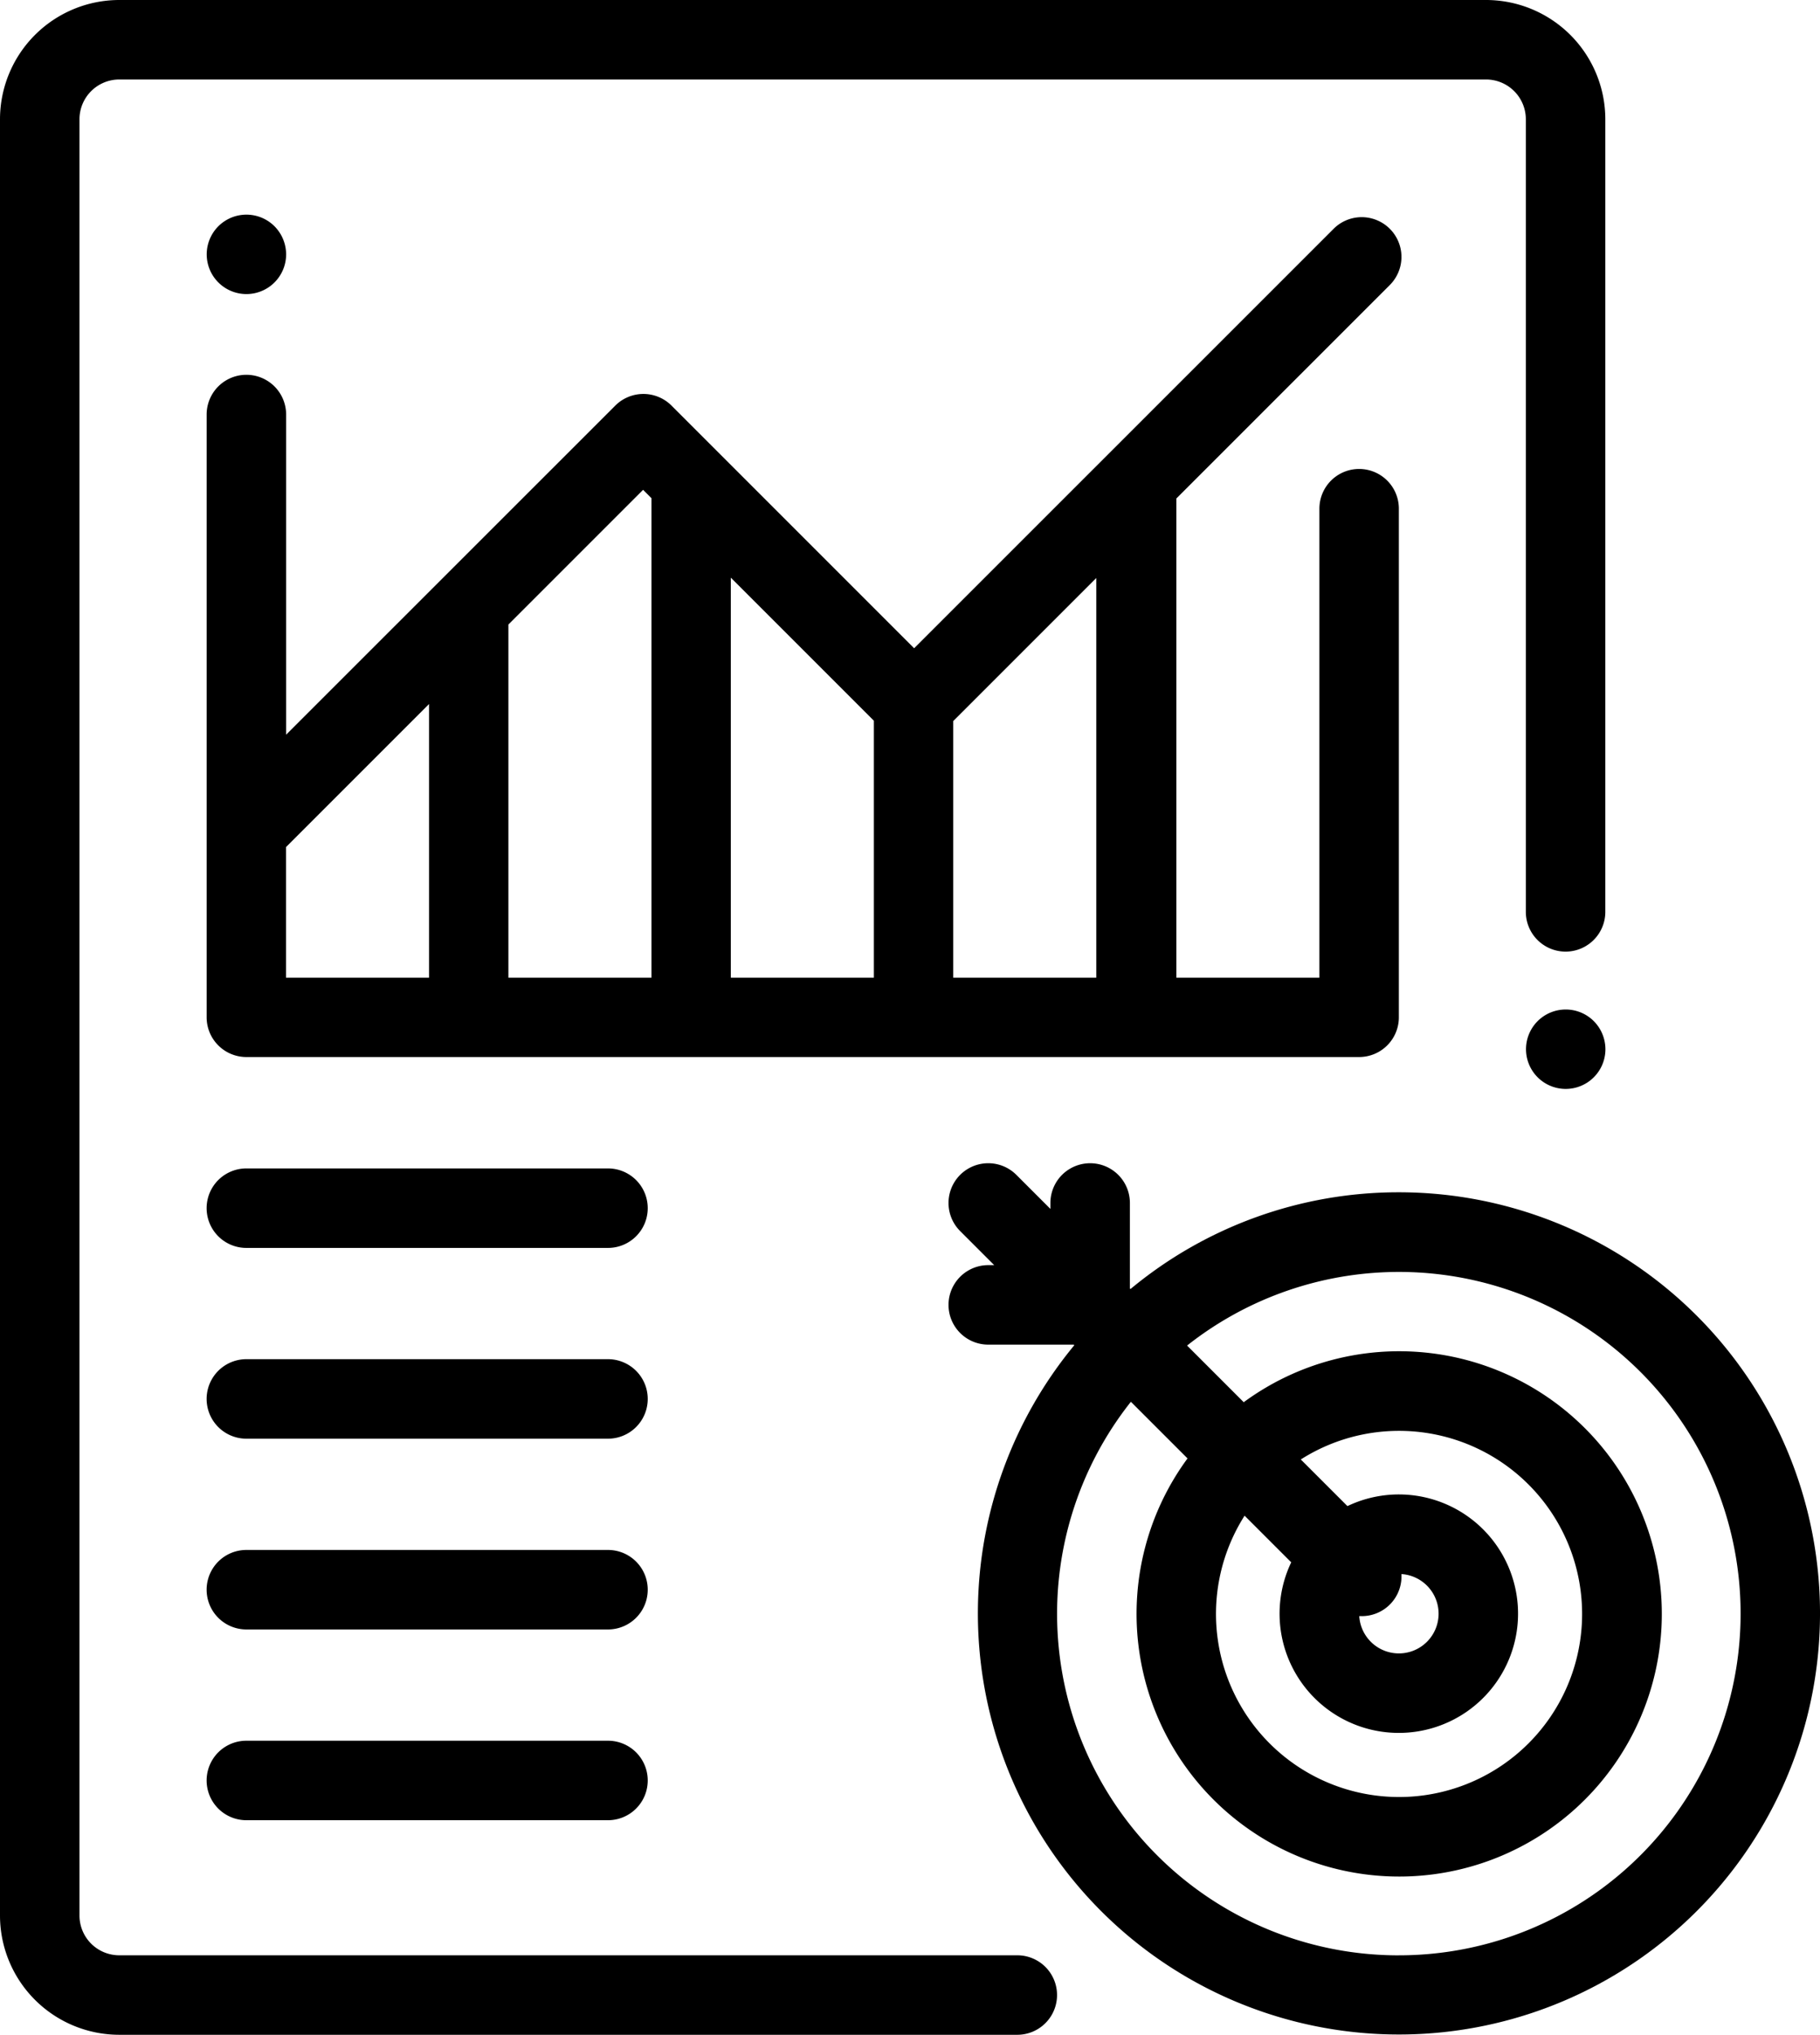 <svg xmlns="http://www.w3.org/2000/svg" width="72.011" height="80.501" viewBox="0 0 72.011 80.501"><g id="metrics" transform="translate(-27)"><g id="Group_51663" data-name="Group 51663" transform="translate(27)"><g id="Group_51662" data-name="Group 51662"><path id="Path_68704" data-name="Path 68704" d="M85.8,0H31.717A4.722,4.722,0,0,0,27,4.717V75.785A4.722,4.722,0,0,0,31.717,80.5H67.251a1.572,1.572,0,0,0,0-3.145H31.717a1.574,1.574,0,0,1-1.572-1.572V4.717a1.574,1.574,0,0,1,1.572-1.572H85.8a1.574,1.574,0,0,1,1.572,1.572V36.075a1.572,1.572,0,0,0,3.145,0V4.717A4.722,4.722,0,0,0,85.8,0Z" transform="translate(-27)"></path></g></g><g id="Group_51665" data-name="Group 51665" transform="translate(87.376 39.936)"><g id="Group_51664" data-name="Group 51664"><path id="Path_68705" data-name="Path 68705" d="M413.684,254.461a1.571,1.571,0,1,0,.461,1.112A1.583,1.583,0,0,0,413.684,254.461Z" transform="translate(-411 -254)"></path></g></g><g id="Group_51667" data-name="Group 51667" transform="translate(35.176 8.49)"><g id="Group_51666" data-name="Group 51666"><path id="Path_68706" data-name="Path 68706" d="M81.684,54.461a1.571,1.571,0,1,0,.461,1.112A1.583,1.583,0,0,0,81.684,54.461Z" transform="translate(-79 -54)"></path></g></g><g id="Group_51669" data-name="Group 51669" transform="translate(35.176 8.592)"><g id="Group_51668" data-name="Group 51668"><path id="Path_68707" data-name="Path 68707" d="M124.6,64.607a1.572,1.572,0,0,0-1.572,1.572V84.732h-5.66V65.776l8.446-8.446a1.572,1.572,0,0,0-2.224-2.224L106.993,71.7l-9.6-9.6a1.573,1.573,0,0,0-2.224,0L82.145,75.119V62.454a1.572,1.572,0,1,0-3.145,0V86.3a1.572,1.572,0,0,0,1.572,1.572H124.6a1.572,1.572,0,0,0,1.572-1.572V66.179A1.572,1.572,0,0,0,124.6,64.607ZM87.8,84.732h-5.66V79.566l5.66-5.66Zm8.8,0h-5.66V70.761l5.329-5.329.331.331Zm8.8,0h-5.66V68.907l5.66,5.66Zm8.8,0h-5.66V74.581l5.66-5.66Z" transform="translate(-79 -54.646)"></path></g></g><g id="Group_51671" data-name="Group 51671" transform="translate(35.176 46.225)"><g id="Group_51670" data-name="Group 51670"><path id="Path_68708" data-name="Path 68708" d="M94.88,294H80.572a1.572,1.572,0,0,0,0,3.145H94.88a1.572,1.572,0,0,0,0-3.145Z" transform="translate(-79 -294)"></path></g></g><g id="Group_51673" data-name="Group 51673" transform="translate(35.176 53.772)"><g id="Group_51672" data-name="Group 51672"><path id="Path_68709" data-name="Path 68709" d="M94.88,342H80.572a1.572,1.572,0,0,0,0,3.145H94.88a1.572,1.572,0,0,0,0-3.145Z" transform="translate(-79 -342)"></path></g></g><g id="Group_51675" data-name="Group 51675" transform="translate(35.176 61.319)"><g id="Group_51674" data-name="Group 51674"><path id="Path_68710" data-name="Path 68710" d="M94.88,390H80.572a1.572,1.572,0,0,0,0,3.145H94.88a1.572,1.572,0,0,0,0-3.145Z" transform="translate(-79 -390)"></path></g></g><g id="Group_51677" data-name="Group 51677" transform="translate(35.176 68.866)"><g id="Group_51676" data-name="Group 51676"><path id="Path_68711" data-name="Path 68711" d="M94.88,438H80.572a1.572,1.572,0,0,0,0,3.145H94.88a1.572,1.572,0,0,0,0-3.145Z" transform="translate(-79 -438)"></path></g></g><g id="Group_51679" data-name="Group 51679" transform="translate(64.53 46.02)"><g id="Group_51678" data-name="Group 51678"><path id="Path_68712" data-name="Path 68712" d="M283.509,293.843a16.59,16.59,0,0,0-10.615,3.827l-.024-.024v-3.38a1.572,1.572,0,0,0-3.145,0v.235l-1.347-1.347a1.572,1.572,0,1,0-2.224,2.224l1.347,1.347h-.235a1.572,1.572,0,1,0,0,3.145h3.38l.024.024a16.66,16.66,0,1,0,12.839-6.051Zm0,30.188a13.511,13.511,0,0,1-10.6-21.9l2.241,2.241a10.391,10.391,0,1,0,2.224-2.224l-2.241-2.241a13.518,13.518,0,1,1,8.378,24.123Zm0-8.8a4.717,4.717,0,1,0-2.032-8.973l-1.845-1.845a7.243,7.243,0,1,1-2.224,2.224l1.845,1.845a4.716,4.716,0,0,0,4.256,6.749Zm.1-6.284a1.571,1.571,0,1,1-1.664,1.664c.032,0,.064,0,.1,0a1.57,1.57,0,0,0,1.568-1.669Z" transform="translate(-265.694 -292.694)"></path></g></g></g></svg>